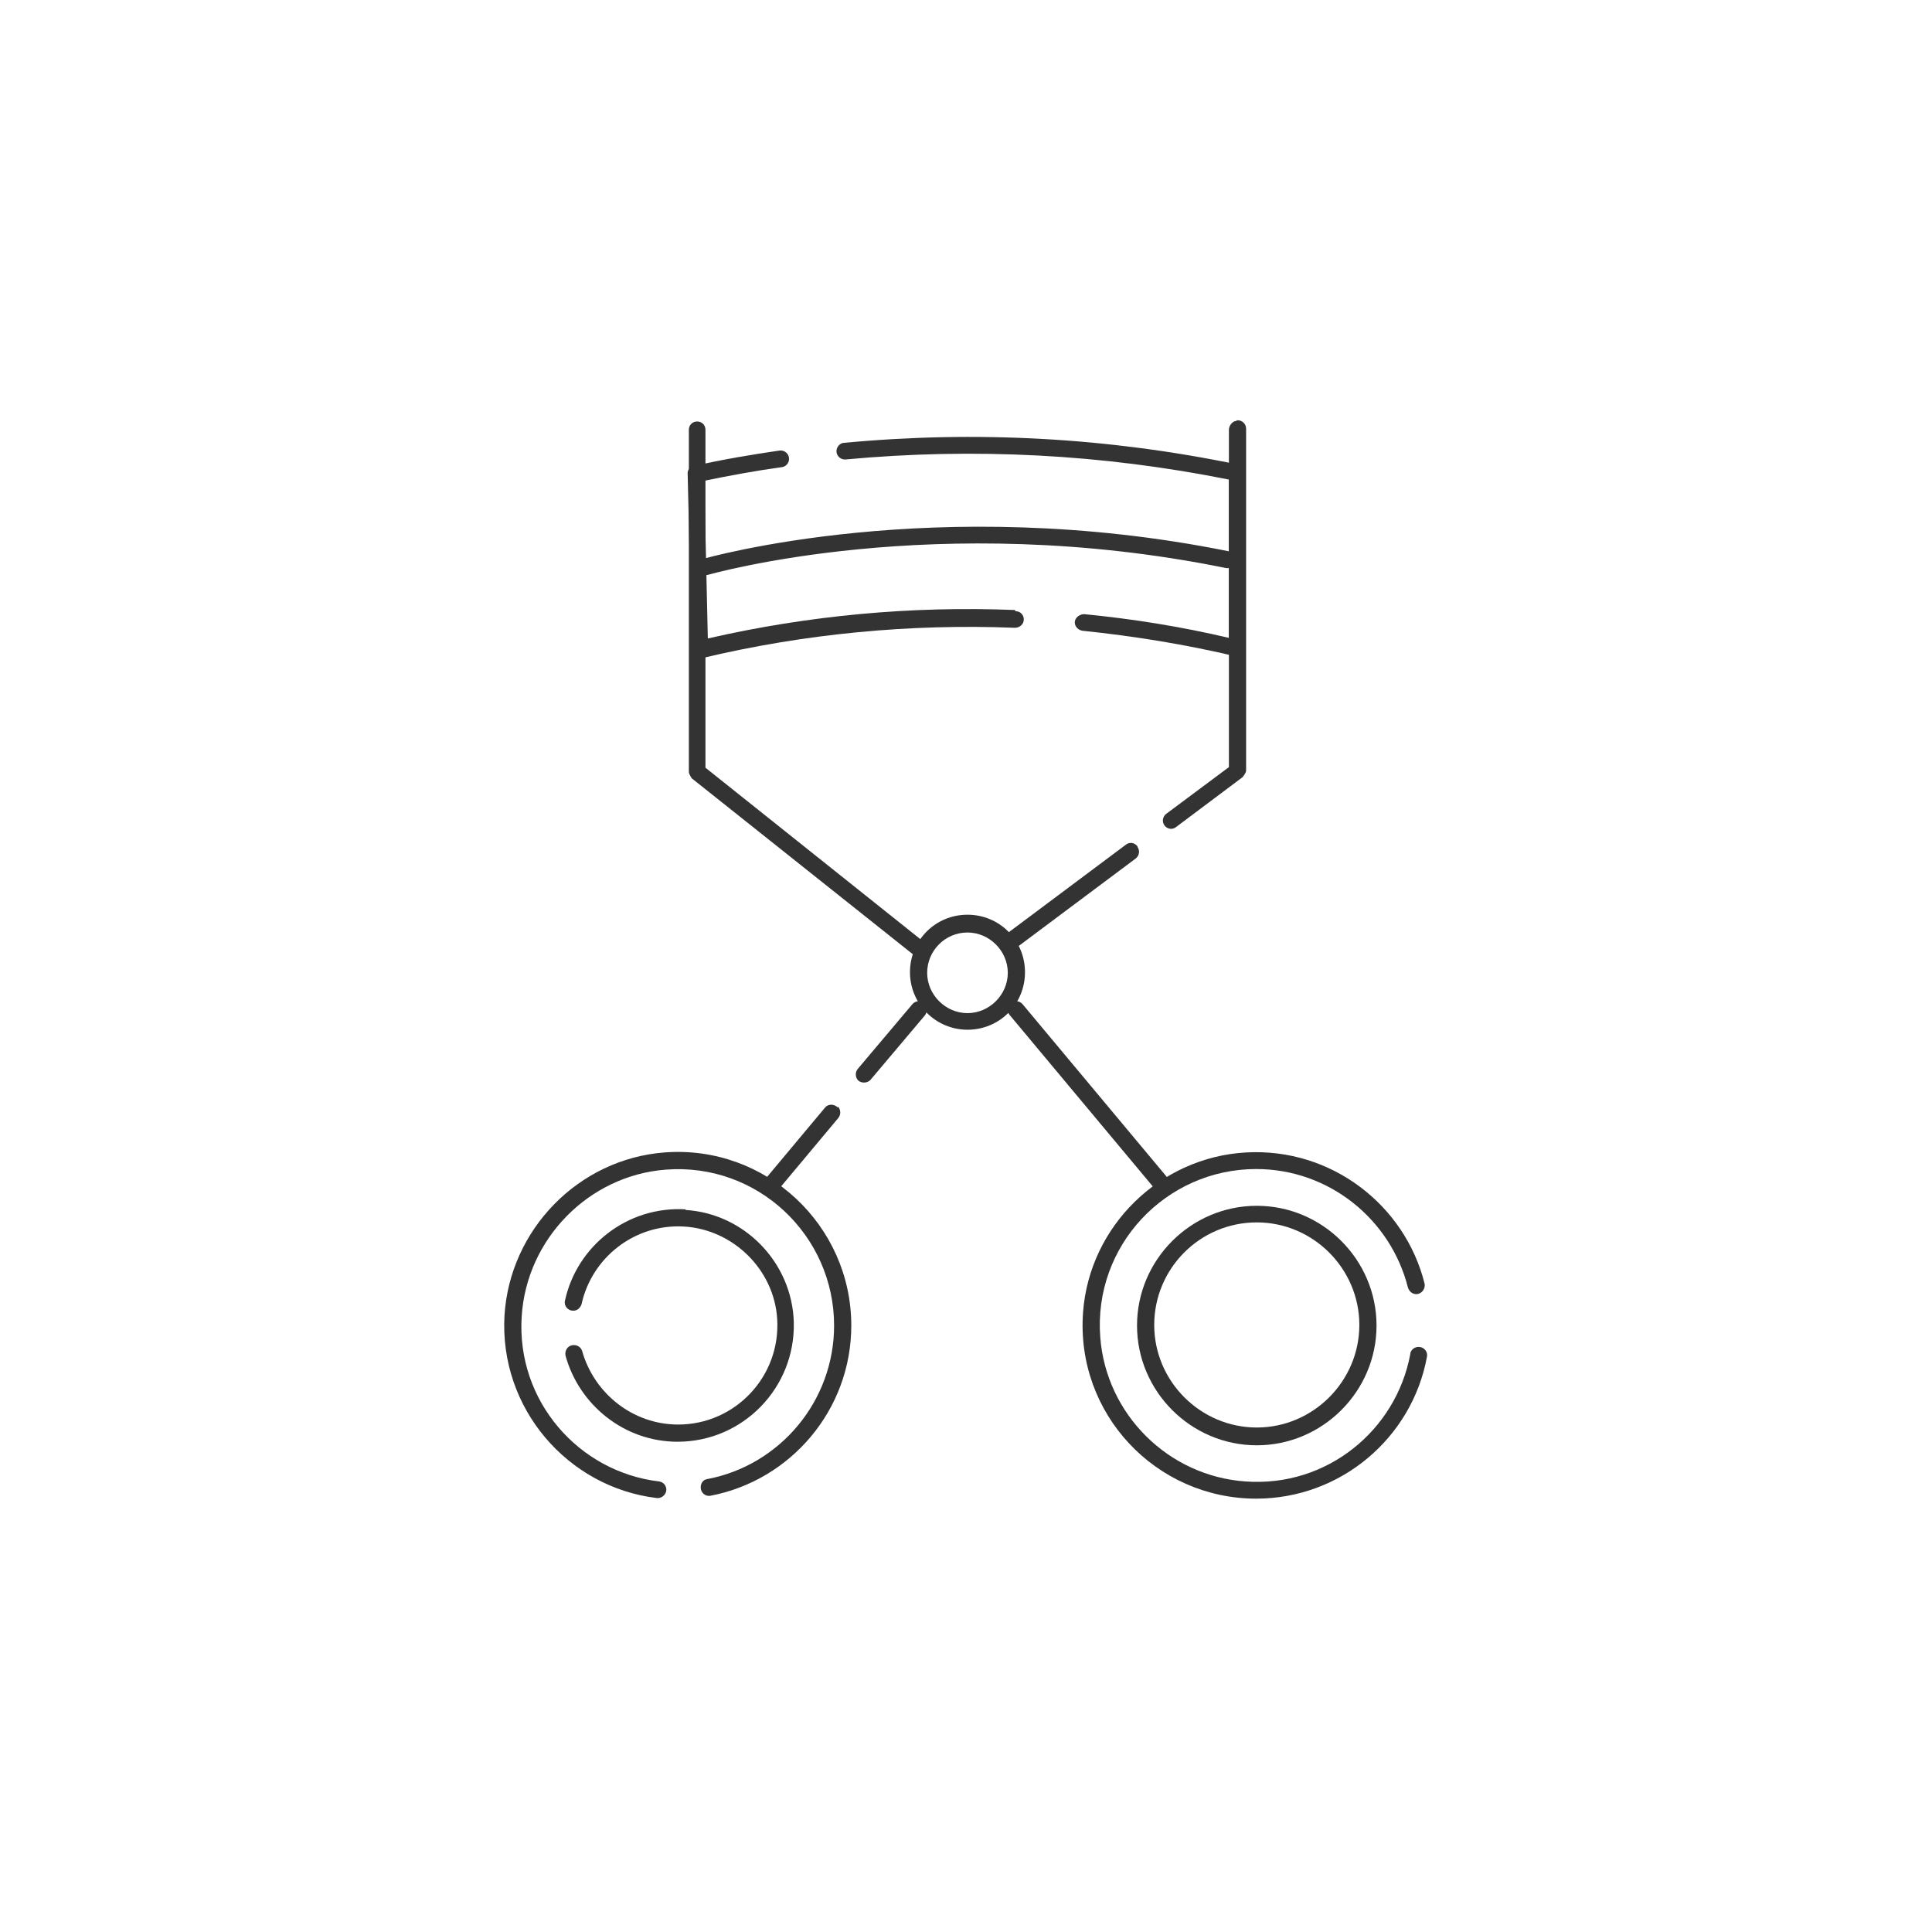 <?xml version="1.0" encoding="UTF-8"?> <svg xmlns="http://www.w3.org/2000/svg" id="Layer_2" data-name="Layer 2" viewBox="0 0 32.59 32.59"><defs><style> .cls-1 { fill: none; } .cls-1, .cls-2 { stroke-width: 0px; } .cls-2 { fill: #333; } </style></defs><g id="Layer_1-2" data-name="Layer 1"><g><g><path class="cls-2" d="M15.53,16.16s-.06-.01-.09-.03l-3.77-3s-.05-.07-.05-.11v-5.77c0-.08.06-.14.14-.14s.14.06.14.14v5.7l3.71,2.96c.06.05.07.14.02.2-.03.04-.07.05-.11.05Z"></path><g><path class="cls-2" d="M19.19,14.28c-.05-.07-.14-.08-.2-.03l-2.06,1.54c-.06.05-.08.14-.03.2.03.04.07.06.11.06.03,0,.06,0,.09-.03l2.06-1.54c.06-.05.07-.13.03-.19,0,0,0,0,0,0Z"></path><path class="cls-2" d="M20.86,7.1c-.07,0-.13.08-.13.15v5.69l-1.06.79c-.06.05-.07.13-.03.19,0,0,0,0,0,0,.05.07.14.08.2.03l1.12-.84s.06-.07.06-.11v-5.77c0-.08-.07-.15-.16-.14Z"></path></g></g><path class="cls-2" d="M16.32,17.37c-.53,0-.97-.43-.97-.97s.43-.97.97-.97.97.43.97.97-.43.97-.97.97ZM16.32,15.73c-.38,0-.68.31-.68.68s.31.68.68.68.68-.31.68-.68-.31-.68-.68-.68Z"></path><g><path class="cls-2" d="M17.12,10.29c-1.74-.07-3.48.09-5.18.48l-.06-2.66c.44-.09.87-.17,1.31-.23.07-.01.12-.07.12-.14h0c0-.09-.08-.15-.16-.14-.48.07-.96.15-1.44.26-.07.01-.12.07-.11.14l.07,2.96s.02.08.06.11c.03.03.08.04.12.03,1.72-.41,3.5-.58,5.27-.51.08,0,.15-.06.15-.14h0c0-.08-.06-.14-.14-.14Z"></path><path class="cls-2" d="M20.9,7.84c-2.21-.46-4.44-.58-6.66-.37-.07,0-.13.07-.13.14h0c0,.08.07.15.16.14,2.15-.2,4.32-.09,6.46.34v2.67c-.81-.19-1.62-.32-2.44-.4-.08,0-.16.06-.16.14h0c0,.07.06.13.13.14.87.09,1.73.23,2.58.43.01,0,.02,0,.03,0,.03,0,.06-.01.09-.03.03-.03.05-.07.05-.11v-2.97c0-.07-.04-.13-.11-.14Z"></path></g><path class="cls-2" d="M11.89,9.71c-.06,0-.12-.04-.14-.1-.02-.08.02-.16.1-.18.04-.01,3.93-1.13,8.88-.13.08.02.13.09.11.17-.02.08-.09.13-.17.11-4.88-.99-8.7.11-8.74.12-.01,0-.03,0-.04,0Z"></path><g><path class="cls-2" d="M14.13,18.68c-.06-.06-.16-.06-.21,0l-1.02,1.22c-.05.06-.04.15.02.2.03.02.06.03.09.03.04,0,.08-.02.11-.05l1.02-1.22c.05-.06.04-.14,0-.19,0,0,0,0,0,0Z"></path><path class="cls-2" d="M15.59,16.92c-.06-.05-.15-.04-.2.02l-.92,1.09c-.05.06-.04.14,0,.19,0,0,0,0,0,0,.06.06.16.05.21,0l.92-1.09c.05-.06.04-.15-.02-.2Z"></path></g><path class="cls-2" d="M11.21,19.44c-1.45.11-2.61,1.3-2.7,2.75-.09,1.57,1.07,2.9,2.57,3.08.08.01.16-.06.16-.14h0c0-.07-.05-.13-.12-.14-1.36-.16-2.41-1.36-2.32-2.78.08-1.31,1.13-2.38,2.43-2.48,1.55-.12,2.84,1.11,2.84,2.63,0,1.28-.92,2.36-2.14,2.59-.07.01-.11.07-.11.14h0c0,.09.08.16.17.14,1.35-.26,2.37-1.45,2.37-2.87,0-1.69-1.44-3.05-3.15-2.92Z"></path><path class="cls-2" d="M11.57,20.4c-.99-.06-1.84.62-2.04,1.54-.02.09.05.17.14.17h0c.07,0,.12-.05.14-.11.17-.78.89-1.36,1.73-1.31.83.05,1.52.73,1.57,1.56.06.97-.71,1.78-1.67,1.78-.77,0-1.42-.53-1.62-1.24-.02-.06-.07-.1-.14-.1h0c-.1,0-.16.09-.14.18.23.83.99,1.45,1.89,1.45,1.1,0,1.99-.91,1.96-2.02-.03-1-.83-1.83-1.83-1.89Z"></path><path class="cls-2" d="M19.62,20.14s-.08-.02-.11-.05l-2.48-2.97c-.05-.06-.04-.15.02-.2.06-.05.15-.04.2.02l2.48,2.97c.05.06.04.15-.02.2-.03.02-.06.03-.09.03Z"></path><path class="cls-2" d="M23.79,22.84c-.24,1.29-1.41,2.25-2.78,2.15-1.3-.09-2.35-1.13-2.45-2.43-.12-1.55,1.11-2.84,2.63-2.84,1.23,0,2.27.85,2.56,2,.02.06.07.11.14.11h0c.09,0,.16-.09.14-.18-.33-1.32-1.57-2.29-3.01-2.21-1.45.08-2.64,1.24-2.75,2.69-.13,1.72,1.23,3.15,2.92,3.15,1.43,0,2.63-1.03,2.88-2.39.02-.09-.05-.17-.14-.17h0c-.07,0-.13.05-.14.11Z"></path><path class="cls-2" d="M21.2,24.38c-1.11,0-2.02-.91-2.02-2.02s.91-2.02,2.02-2.02,2.02.91,2.02,2.02-.91,2.02-2.02,2.02ZM21.2,20.62c-.96,0-1.73.78-1.73,1.73s.78,1.73,1.73,1.73,1.73-.78,1.73-1.73-.78-1.73-1.73-1.73Z"></path></g><rect class="cls-1" width="32.59" height="32.59"></rect></g></svg> 